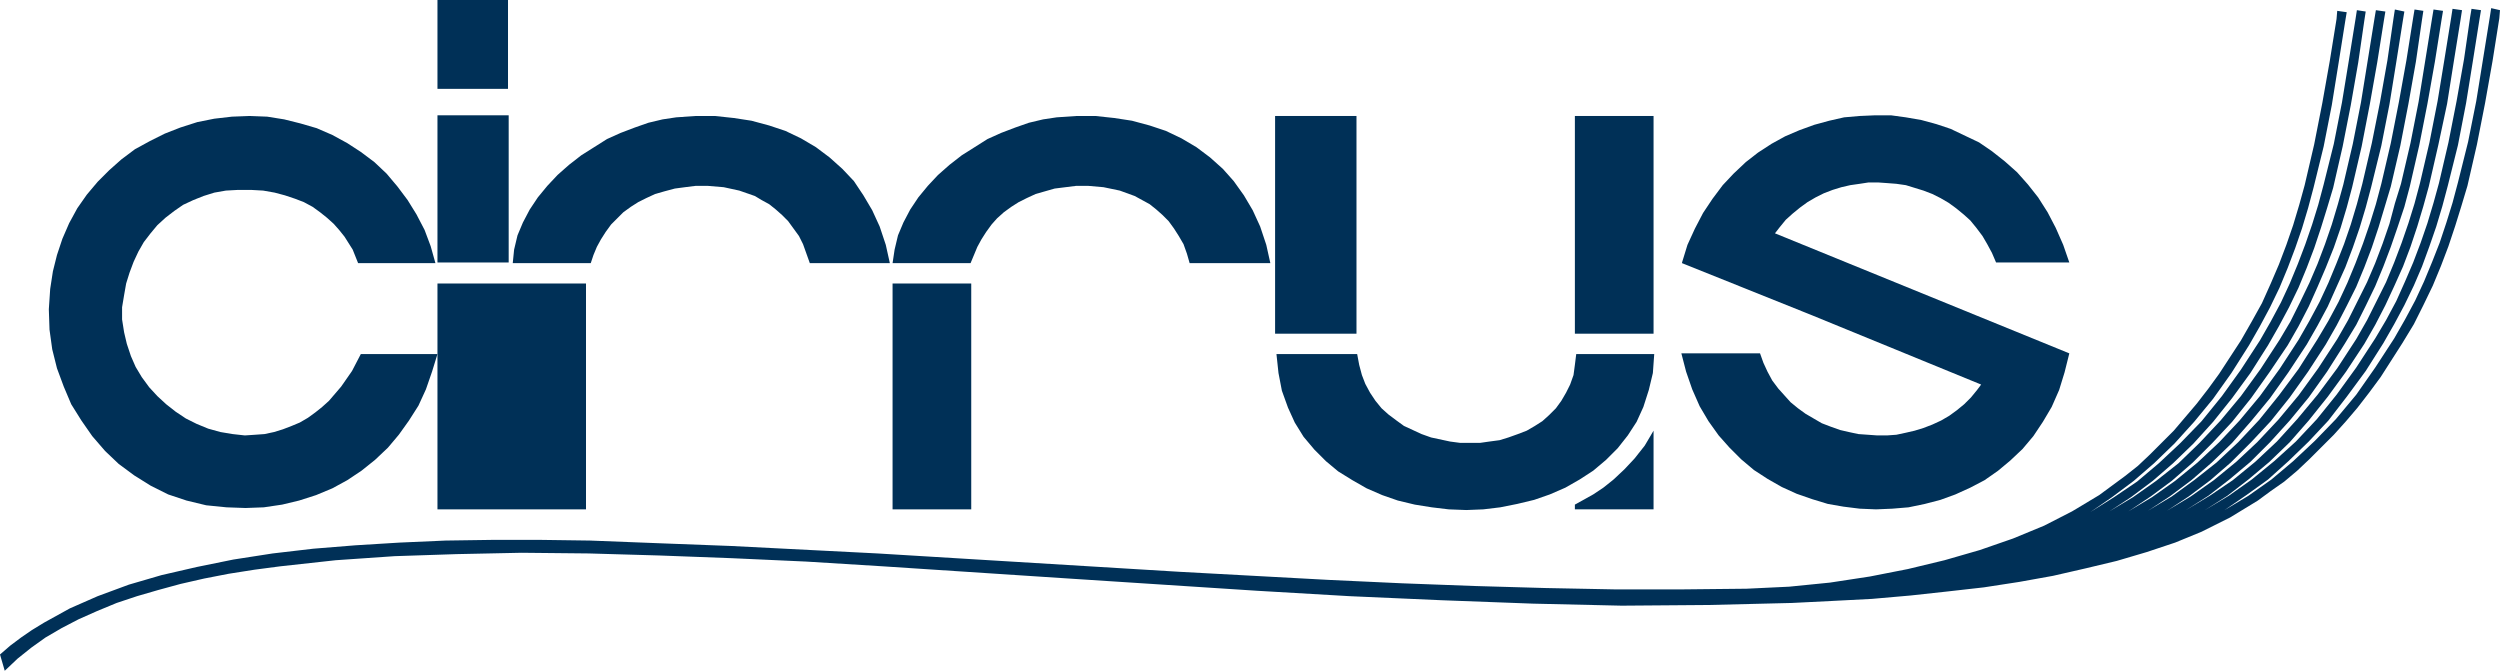 <svg xmlns="http://www.w3.org/2000/svg" viewBox="0 0 368.6 98.9"><defs><style>.cls-1{fill:#003057;}</style></defs><g id="Layer_2" data-name="Layer 2"><g id="Layer_1-2" data-name="Layer 1"><polygon class="cls-1" points="232.2 74.4 234.9 72.9 236.4 71.9 237.9 70.7 239.5 69.2 241 67.6 242.5 65.7 243.8 63.5 243.8 75.1 232.2 75.1 232.2 74.4"/><rect class="cls-1" x="232.2" y="17.1" width="11.6" height="32.1"/><rect class="cls-1" x="188" y="17.1" width="12" height="32.1"/><rect class="cls-1" x="131.6" y="41.8" width="11.6" height="33.3"/><rect class="cls-1" x="64.5" y="17" width="10.5" height="21.7"/><polygon class="cls-1" points="64.5 41.8 86.4 41.8 86.4 75.1 64.5 75.1 64.5 44.1 64.5 41.8"/><rect class="cls-1" x="64.5" width="10.4" height="13.1"/><polygon class="cls-1" points="301.4 77.5 305.5 75.4 309.5 73 311.4 71.6 313.3 70.2 315.2 68.7 317 67 320.5 63.5 322.2 61.5 323.9 59.5 325.6 57.3 327.2 55.1 330.4 50.2 332 47.4 333.5 44.7 334.8 41.8 336 39 337.1 36.1 338.1 33.2 339 30.2 339.8 27.3 341.2 21.3 342.4 15.2 343.5 9 344.5 2.8 344.6 1.6 346 1.8 345.8 3 344.8 9.3 343.8 15.5 342.6 21.6 341.1 27.7 340.3 30.7 339.4 33.7 338.4 36.6 337.3 39.5 336.1 42.4 334.7 45.3 333.2 48.1 331.6 50.9 329 55 326.3 58.8 323.5 62.2 320.6 65.4 317.6 68.3 314.6 70.9 311.4 73.3 308.2 75.5 311.7 73.3 315.1 71 318.3 68.3 321.5 65.3 324.6 62.1 327.6 58.4 330.4 54.5 333.2 50.2 334.8 47.4 336.3 44.6 337.6 41.8 338.8 38.9 339.9 36 340.9 33.1 341.8 30.2 342.6 27.2 344.1 21.2 345.3 15.1 346.3 9 347.3 2.8 347.5 1.5 348.8 1.7 348.6 3 347.7 9.2 346.6 15.5 345.4 21.6 344 27.7 343.1 30.7 342.2 33.6 341.2 36.6 340.1 39.5 338.9 42.4 337.5 45.3 336 48.1 334.4 50.9 331.8 55 329.1 58.7 326.3 62.2 323.4 65.4 320.4 68.3 317.4 70.9 314.2 73.3 311 75.4 314.5 73.3 317.9 70.9 321.2 68.3 324.3 65.3 327.4 62 330.4 58.4 333.3 54.4 336.1 50.1 337.7 47.4 339.1 44.6 340.5 41.7 341.7 38.9 342.8 36 343.8 33.1 344.7 30.1 345.5 27.2 346.9 21.2 348.1 15.1 349.1 8.9 350.1 2.7 350.3 1.5 351.7 1.7 351.5 2.9 350.5 9.2 349.4 15.4 348.2 21.6 346.8 27.6 346 30.6 345.1 33.6 344.1 36.5 342.9 39.5 341.7 42.3 340.4 45.2 338.9 48.1 337.3 50.9 334.6 54.9 331.9 58.7 329.1 62.2 326.2 65.3 323.3 68.2 320.2 70.9 317.1 73.2 313.8 75.4 317.3 73.3 320.7 70.9 324 68.2 327.2 65.2 330.2 62 333.2 58.4 336.1 54.4 338.9 50.1 340.5 47.3 342 44.5 343.3 41.7 344.5 38.8 345.6 36 346.6 33.1 347.5 30.1 348.3 27.1 349.7 21.1 350.9 15.1 352 8.9 352.9 2.7 353.1 1.4 354.5 1.7 354.3 2.9 353.3 9.2 352.3 15.4 351.1 21.5 349.6 27.6 348.8 30.6 347.9 33.6 346.9 36.5 345.8 39.4 344.5 42.3 343.2 45.2 341.7 48 340.1 50.8 337.4 54.9 334.7 58.7 331.9 62.1 329.1 65.3 326.1 68.2 323.1 70.8 319.9 73.2 316.7 75.3 320.2 73.2 323.5 70.8 326.8 68.2 330 65.2 333.1 61.9 336 58.3 338.9 54.4 341.7 50 343.3 47.3 344.8 44.5 346.1 41.7 347.3 38.8 348.4 35.9 349.4 33 350.3 30.1 351.1 27.1 352.5 21.1 353.7 15 354.8 8.9 355.8 2.6 356 1.4 357.3 1.6 357.1 2.9 356.2 9.1 355.1 15.3 353.9 21.5 352.5 27.5 351.6 30.5 350.7 33.5 349.7 36.5 348.6 39.4 347.4 42.3 346 45.1 344.5 48 342.9 50.8 340.3 54.8 337.6 58.6 334.8 62.1 331.9 65.2 328.9 68.2 325.9 70.8 322.7 73.2 319.5 75.3 323 73.2 326.4 70.8 329.7 68.1 332.8 65.2 335.9 61.9 338.9 58.3 341.8 54.3 344.6 50 346.2 47.2 347.6 44.4 349 41.6 350.2 38.8 351.3 35.9 352.3 33 353.1 30 354 27.1 355.4 21.1 356.6 15 357.6 8.8 358.6 2.6 358.8 1.4 360.2 1.6 360 2.8 359 9.1 357.9 15.3 356.7 21.4 355.3 27.5 354.5 30.5 353.5 33.5 352.5 36.4 351.4 39.3 350.2 42.2 348.8 45.1 347.4 47.9 345.7 50.7 343.1 54.8 340.4 58.6 337.6 62 334.7 65.2 331.8 68.1 328.7 70.7 325.6 73.1 322.3 75.2 325.8 73.1 329.2 70.8 332.5 68.1 335.7 65.1 338.7 61.8 341.7 58.2 344.6 54.3 347.4 50 349 47.2 350.4 44.4 351.8 41.6 353 38.7 354.1 35.8 355.1 32.9 356 30 356.8 27 358.2 21 359.4 14.9 360.4 8.8 361.4 2.6 361.6 1.3 363 1.5 362.8 2.8 361.8 9 360.8 15.3 359.5 21.4 358.1 27.5 357.3 30.4 356.4 33.4 355.4 36.4 354.3 39.3 353 42.2 351.7 45 350.2 47.9 348.6 50.7 345.9 54.8 343.2 58.5 340.4 62 337.6 65.2 334.6 68.1 331.5 70.7 328.4 73.1 325.1 75.2 328.6 73.1 332 70.7 335.3 68 338.5 65.1 341.6 61.8 344.5 58.2 347.4 54.2 350.2 49.9 351.8 47.2 353.3 44.4 354.6 41.5 355.8 38.7 356.9 35.8 357.9 32.9 358.8 29.9 359.6 27 361 21 362.2 14.9 363.3 8.7 364.2 2.5 364.4 1.3 365.8 1.5 365.6 2.7 364.6 9 363.6 15.2 362.4 21.4 360.9 27.4 360.1 30.4 359.2 33.4 358.2 36.3 357.1 39.3 355.9 42.1 354.5 45 353 47.8 351.4 50.6 348.8 54.7 346 58.5 343.3 62 340.4 65.1 337.4 68 334.4 70.7 331.2 73 328 75.2 331.5 73.1 334.9 70.7 338.1 68 341.3 65 344.4 61.8 347.4 58.2 350.2 54.2 353 49.9 354.6 47.1 356.1 44.3 357.4 41.5 358.6 38.6 359.7 35.8 360.7 32.8 361.6 29.9 362.4 26.9 363.9 20.9 365.1 14.9 366.1 8.7 367.1 2.5 367.3 1.2 368.6 1.5 368.5 2.7 367.5 9 366.4 15.2 365.2 21.3 363.8 27.4 362.9 30.4 362 33.3 361 36.3 359.9 39.2 358.7 42.1 357.3 45 355.9 47.8 354.2 50.6 351 55.6 349.3 57.9 347.6 60.1 345.9 62.1 344.1 64.1 340.5 67.7 338.7 69.4 336.8 71 334.8 72.4 332.9 73.8 328.8 76.3 324.6 78.4 320.7 80 316.5 81.4 312.1 82.7 307.5 83.8 302.7 84.9 297.7 85.8 292.5 86.6 287.2 87.2 281.7 87.8 276 88.3 270.2 88.6 264.2 88.9 251.9 89.2 239.1 89.3 226 89 212.6 88.5 199 87.9 185.3 87.1 157.6 85.3 130.2 83.5 118.9 82.8 107.9 82.3 97.2 81.9 86.8 81.6 76.9 81.5 67.3 81.7 58.2 82 49.5 82.6 41.3 83.5 37.5 84 33.7 84.6 30.1 85.3 26.6 86.1 23.3 87 20.2 87.9 17.2 88.9 14.3 90.1 11.6 91.3 9.1 92.6 6.7 94 4.6 95.5 2.6 97.1 0.7 98.9 0 96.5 1.5 95.2 3.1 94 4.7 92.9 6.5 91.8 10.3 89.7 14.4 87.9 19 86.2 23.8 84.8 29 83.6 34.4 82.5 40.2 81.6 46.2 80.9 52.4 80.4 58.9 80 65.7 79.7 72.6 79.6 79.7 79.6 87 79.7 97.3 80.1 107.8 80.5 129.4 81.6 173.8 84.3 195.9 85.5 206.7 86 217.4 86.4 227.9 86.7 238.1 86.9 248 86.9 257.5 86.8 263.8 86.5 269.8 85.9 275.7 85 281.3 83.9 286.7 82.6 291.9 81.1 296.8 79.4 301.4 77.5"/><polygon class="cls-1" points="188.2 52.2 188.2 52.2 188.5 55 189 57.6 189.9 60.1 190.9 62.3 192.2 64.4 193.8 66.3 195.5 68 197.3 69.5 199.4 70.8 201.5 72 203.8 73 206.1 73.8 208.6 74.4 211.1 74.8 213.6 75.1 216.2 75.2 218.7 75.1 221.2 74.8 223.7 74.3 226.2 73.7 228.5 72.9 230.8 71.9 232.9 70.7 234.9 69.4 236.8 67.8 238.5 66.1 240 64.2 241.3 62.2 242.3 60 243.1 57.5 243.7 55 243.9 52.2 243.9 52.2 232.4 52.2 232.4 52.2 232.2 53.8 232 55.3 231.5 56.7 230.9 57.9 230.2 59.1 229.4 60.2 228.4 61.2 227.4 62.1 226.3 62.8 225.1 63.5 223.8 64 222.4 64.5 221.1 64.9 219.6 65.1 218.2 65.3 216.8 65.3 215.3 65.3 213.8 65.1 212.4 64.8 211 64.5 209.6 64 208.3 63.4 207 62.8 205.9 62 204.7 61.1 203.7 60.2 202.8 59.1 202 57.9 201.3 56.6 200.8 55.3 200.4 53.8 200.1 52.2 200.1 52.2 188.2 52.2"/><polygon class="cls-1" points="187.3 38.8 186.7 36.1 185.8 33.4 184.7 31 183.4 28.8 181.9 26.7 180.3 24.9 178.4 23.2 176.4 21.7 174.2 20.4 171.9 19.3 169.5 18.5 166.9 17.8 164.3 17.4 161.5 17.1 158.7 17.1 155.8 17.3 153.8 17.6 151.7 18.1 149.7 18.8 147.6 19.6 145.6 20.5 143.7 21.7 141.8 22.9 140 24.3 138.3 25.8 136.8 27.4 135.4 29.1 134.2 30.9 133.2 32.8 132.4 34.7 131.9 36.8 131.6 38.8 143.1 38.8 143.6 37.6 144.1 36.4 144.7 35.3 145.4 34.2 146.2 33.1 147 32.2 148 31.3 149.1 30.5 150.2 29.8 151.4 29.2 152.7 28.6 154.1 28.2 155.5 27.8 157.1 27.6 158.7 27.4 160.4 27.4 162.7 27.6 165.1 28.1 167.3 28.9 168.4 29.5 169.5 30.1 170.5 30.9 171.4 31.7 172.3 32.6 173.1 33.7 173.8 34.8 174.5 36 175 37.4 175.4 38.8 187.3 38.8"/><polygon class="cls-1" points="64.2 38.8 63.5 36.3 62.6 33.9 61.4 31.6 60.1 29.5 58.6 27.5 57 25.6 55.2 23.9 53.2 22.4 51.2 21.1 49 19.9 46.7 18.9 44.3 18.2 41.9 17.6 39.4 17.2 36.8 17.1 34.2 17.2 31.6 17.5 29.1 18 26.6 18.8 24.3 19.7 22.1 20.8 19.9 22 17.9 23.5 16.1 25.1 14.4 26.8 12.8 28.7 11.4 30.7 10.2 32.9 9.2 35.2 8.4 37.6 7.8 40 7.4 42.6 7.2 45.6 7.3 48.6 7.7 51.5 8.4 54.3 9.4 57 10.5 59.6 12 62 13.6 64.3 15.5 66.5 17.5 68.4 19.8 70.1 22.2 71.6 24.8 72.9 27.5 73.8 30.4 74.5 33.4 74.8 36.2 74.9 38.9 74.8 41.6 74.4 44.1 73.8 46.6 73 49 72 51.2 70.8 53.3 69.4 55.3 67.8 57.2 66 58.8 64.1 60.3 62 61.7 59.8 62.8 57.4 63.7 54.8 64.5 52.2 53.2 52.2 51.9 54.7 50.3 57 48.5 59.1 47.5 60 46.5 60.8 45.4 61.6 44.2 62.3 43 62.8 41.7 63.3 40.4 63.7 39 64 37.6 64.1 36.1 64.2 34.3 64 32.5 63.7 30.7 63.2 29 62.5 27.4 61.7 25.9 60.7 24.5 59.6 23.2 58.4 22 57.1 20.9 55.6 20 54.1 19.3 52.5 18.7 50.7 18.3 49 18 47.1 18 45.3 18.3 43.5 18.6 41.8 19.1 40.2 19.7 38.6 20.4 37.1 21.2 35.7 22.2 34.4 23.2 33.2 24.4 32.1 25.7 31.1 27 30.2 28.5 29.5 30 28.9 31.6 28.4 33.3 28.1 35.1 28 37 28 38.8 28.1 40.5 28.4 42 28.8 43.5 29.3 44.8 29.8 46.1 30.5 47.2 31.3 48.2 32.1 49.2 33 50 33.9 50.8 34.9 52 36.8 52.8 38.8 64.2 38.8"/><polygon class="cls-1" points="131.2 38.8 130.6 36.1 129.7 33.4 128.6 31 127.3 28.8 125.9 26.7 124.2 24.9 122.3 23.2 120.3 21.7 118.1 20.4 115.8 19.3 113.4 18.5 110.8 17.8 108.2 17.4 105.4 17.1 102.6 17.1 99.7 17.3 97.7 17.6 95.6 18.1 93.6 18.8 91.5 19.6 89.5 20.5 87.6 21.7 85.7 22.9 83.9 24.3 82.2 25.8 80.7 27.4 79.3 29.1 78.1 30.9 77.1 32.8 76.3 34.7 75.8 36.8 75.6 38.8 87.1 38.8 87.5 37.6 88 36.4 88.6 35.3 89.3 34.2 90.1 33.1 91 32.2 91.9 31.3 93 30.5 94.1 29.8 95.3 29.2 96.6 28.6 98 28.2 99.5 27.8 101 27.6 102.6 27.4 104.3 27.4 106.7 27.6 109 28.1 111.3 28.9 112.3 29.5 113.4 30.1 114.4 30.9 115.3 31.7 116.2 32.6 117 33.7 117.8 34.8 118.4 36 118.9 37.4 119.4 38.8 131.2 38.8"/><polygon class="cls-1" points="261.7 34.4 262.4 33.5 263.3 32.4 264.3 31.5 265.4 30.6 266.5 29.8 267.7 29.1 268.9 28.5 270.2 28 271.5 27.6 272.8 27.3 274.2 27.1 275.5 26.9 276.9 26.9 278.3 27 279.6 27.1 281 27.3 282.3 27.7 283.6 28.1 284.9 28.6 286.1 29.2 287.3 29.9 288.4 30.7 289.5 31.6 290.5 32.5 291.4 33.6 292.3 34.8 293 36 293.7 37.3 294.3 38.7 305.1 38.7 304.2 36.1 303.1 33.6 301.9 31.3 300.5 29.1 299 27.2 297.4 25.4 295.6 23.8 293.7 22.3 291.8 21 289.7 20 287.6 19 285.5 18.3 283.3 17.7 281 17.3 278.8 17 276.5 17 274.2 17.1 271.9 17.3 269.7 17.8 267.5 18.4 265.3 19.2 263.2 20.1 261.2 21.2 259.2 22.5 257.4 23.9 255.6 25.6 254 27.3 252.5 29.3 251.1 31.4 249.9 33.7 248.8 36.1 248 38.7 248 38.7 248 38.7 248 38.7 248 38.7 248 38.8 267.2 46.5 292.1 56.7 291.5 57.5 290.6 58.6 289.6 59.6 288.5 60.5 287.4 61.3 286.2 62 284.9 62.6 283.6 63.1 282.3 63.5 281 63.8 279.6 64.1 278.2 64.2 276.8 64.2 275.4 64.1 274 64 272.6 63.7 271.3 63.4 269.9 62.9 268.6 62.4 267.4 61.7 266.2 61 265.1 60.2 264 59.3 263.1 58.3 262.2 57.3 261.3 56.1 260.6 54.8 260 53.5 259.5 52.1 247.9 52.1 248.6 54.8 249.5 57.4 250.6 59.9 251.9 62.1 253.4 64.2 255 66 256.7 67.7 258.6 69.3 260.6 70.6 262.7 71.8 264.9 72.8 267.2 73.6 269.5 74.3 271.8 74.7 274.2 75 276.6 75.1 279 75 281.4 74.8 283.8 74.3 286.1 73.7 288.3 72.9 290.5 71.9 292.6 70.8 294.6 69.4 296.4 67.9 298.2 66.2 299.8 64.3 301.2 62.2 302.5 60 303.6 57.5 304.4 54.9 305.1 52.1 305.1 52.1 305.1 52.1 305.1 52.1 305.1 52.1 261.7 34.4"/></g></g></svg>